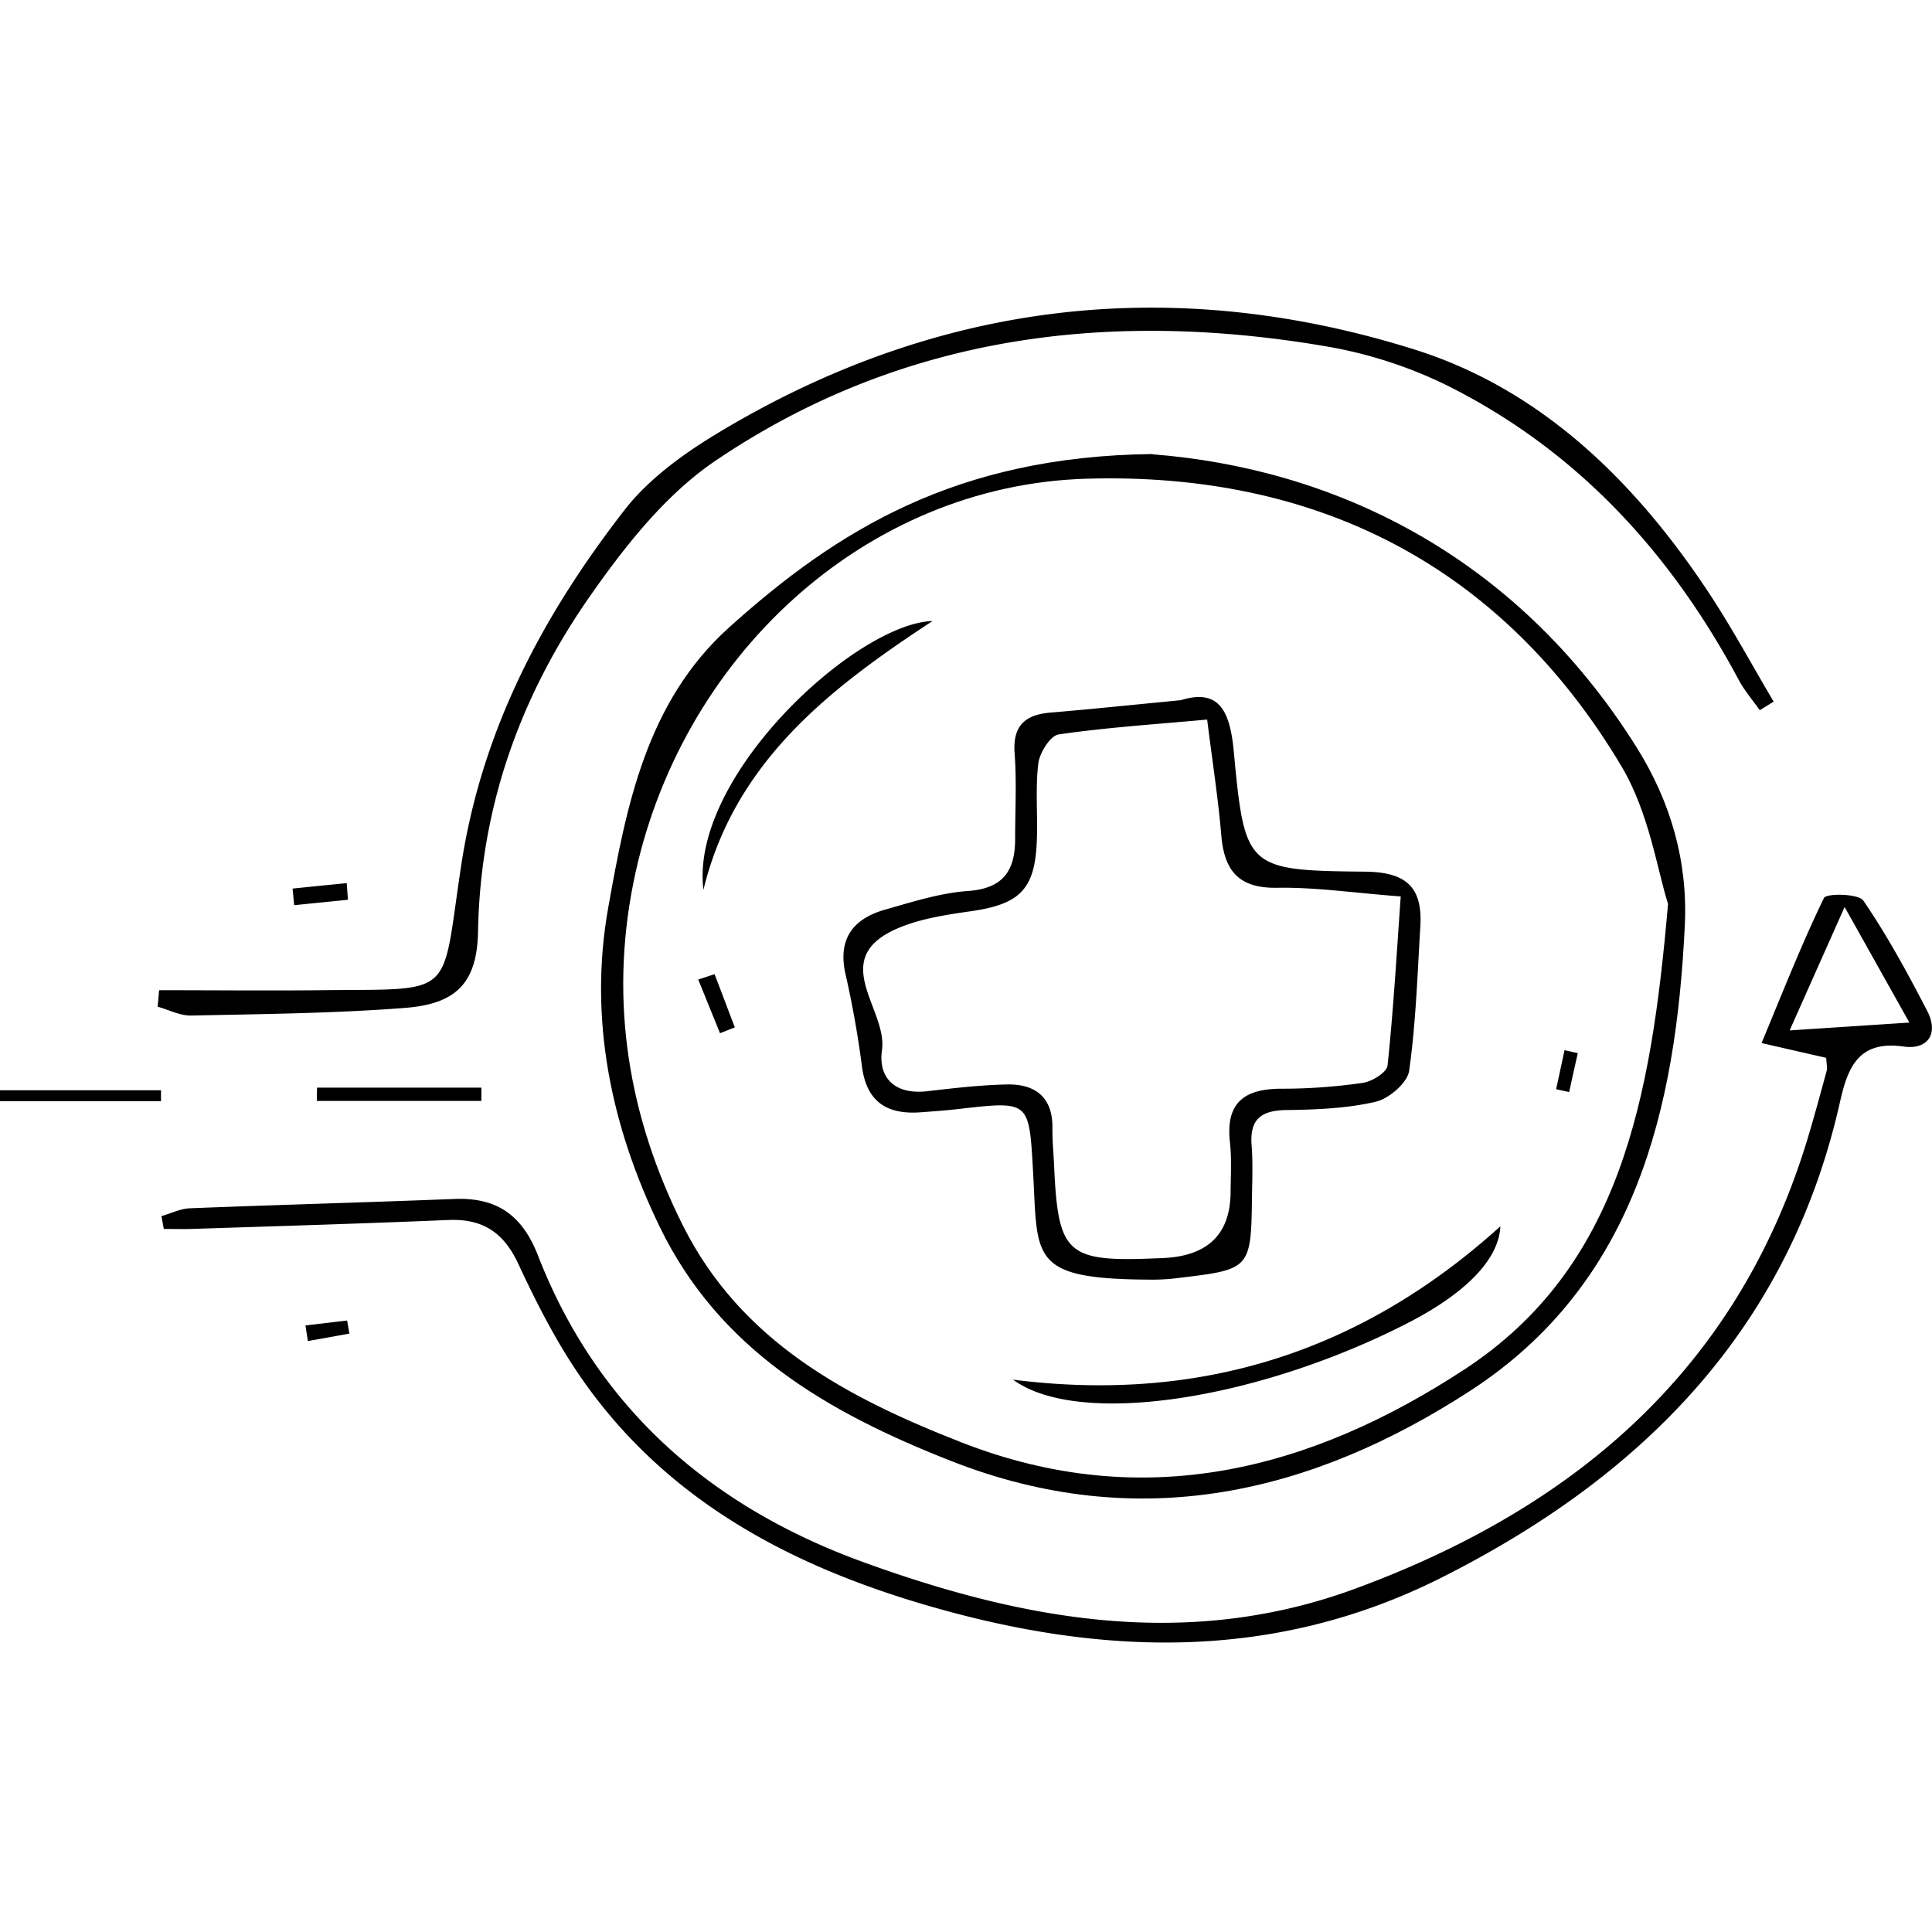 <svg xmlns="http://www.w3.org/2000/svg" viewBox="0 0 64 64">
  <g fill="currentColor">
    <path d="M38.186 15.05c5.915.463 11.992 3.266 16.034 9.715 1.128 1.805 1.697 3.778 1.591 5.905-.295 6.082-1.644 11.851-7.1 15.396-5.245 3.407-10.975 4.78-17.207 2.33-4.081-1.602-7.678-3.681-9.652-7.76-1.613-3.327-2.358-6.894-1.706-10.557.6-3.368 1.265-6.824 4.002-9.291 3.575-3.218 7.528-5.676 14.033-5.747l.005.009Zm17.07 14.892c-.344-1.06-.617-2.997-1.538-4.55-3.967-6.665-10.116-9.76-17.727-9.534-7.36.216-13.513 5.945-15.007 13.373-.798 3.977-.159 7.786 1.64 11.37 1.92 3.827 5.407 5.69 9.242 7.186 6.055 2.361 11.582.892 16.646-2.423 5.157-3.377 6.184-8.93 6.744-15.426v.004Z"/>
    <path d="M5.346 40.286c.313-.088.626-.247.944-.26 2.922-.115 5.848-.194 8.77-.309 1.402-.053 2.24.534 2.764 1.88 1.97 5.063 5.747 8.325 10.767 10.148 5.329 1.937 10.763 2.93 16.325.874 7.246-2.675 12.623-7.235 14.946-14.844.233-.764.44-1.54.652-2.313.022-.084-.005-.185-.018-.42-.617-.14-1.274-.29-2.142-.49.697-1.672 1.322-3.27 2.067-4.806.08-.159 1.146-.145 1.305.088.793 1.161 1.472 2.41 2.12 3.664.383.746.013 1.284-.785 1.17-1.49-.212-1.85.684-2.106 1.823-1.688 7.53-6.541 12.424-13.231 15.783-5.518 2.768-11.208 2.591-16.96.923-4.588-1.329-8.678-3.492-11.486-7.517-.828-1.187-1.498-2.502-2.111-3.818-.485-1.041-1.181-1.496-2.318-1.448-2.83.12-5.66.203-8.489.296-.313.009-.626 0-.934 0l-.08-.432v.008Zm57.905-6.413c-.75-1.333-1.388-2.48-2.146-3.827-.644 1.448-1.182 2.649-1.82 4.088l3.962-.26h.004ZM58.297 23.529c-.238-.336-.511-.654-.705-1.016-2.257-4.22-5.369-7.613-9.692-9.763a14.714 14.714 0 0 0-4.015-1.284c-7.189-1.218-14.064-.349-20.195 3.804-1.653 1.122-2.997 2.834-4.16 4.498-2.301 3.302-3.62 6.983-3.694 11.083-.031 1.721-.732 2.41-2.433 2.538-2.35.181-4.712.203-7.065.252-.37.009-.745-.19-1.115-.292.017-.18.03-.366.048-.547 1.79 0 3.583.018 5.373 0 4.5-.053 3.958.309 4.632-4.122.683-4.503 2.702-8.294 5.412-11.785.785-1.011 1.909-1.832 3.02-2.507 7.272-4.41 15.082-5.337 23.13-2.816 4.248 1.328 7.382 4.431 9.82 8.143.748 1.143 1.4 2.353 2.097 3.527-.154.097-.308.19-.463.287h.005ZM0 36.117h5.333v.362H0v-.362ZM10.503 36.03h5.443v.44h-5.448c0-.145 0-.29.005-.44Z"/>
    <path d="M11.521 29.806c-.59.061-1.186.119-1.776.18l-.053-.551c.6-.062 1.194-.12 1.794-.181l.04.552h-.005ZM10.12 43.907c.458-.052.92-.11 1.379-.163l.075.433c-.458.084-.917.167-1.375.247l-.08-.517ZM39.116 23.195c1.252-.389 1.626.33 1.754 1.69.366 3.893.419 3.95 4.35 3.99 1.388.013 1.909.534 1.83 1.823-.098 1.593-.146 3.196-.371 4.776-.057.397-.67.922-1.11 1.024-.953.22-1.962.26-2.95.274-.841.008-1.225.304-1.158 1.165.044.56.022 1.13.013 1.695-.031 2.4-.053 2.418-2.393 2.697a6.82 6.82 0 0 1-.847.061c-4.178-.004-3.847-.68-4.015-3.623-.132-2.3-.114-2.3-2.464-2.03-.423.048-.846.079-1.269.11-1.115.079-1.785-.354-1.935-1.537a32.914 32.914 0 0 0-.546-3.058c-.256-1.157.26-1.819 1.313-2.119.904-.256 1.825-.552 2.75-.618 1.177-.084 1.56-.684 1.56-1.73 0-.94.053-1.885-.017-2.82-.07-.918.335-1.29 1.194-1.36 1.362-.115 2.72-.256 4.306-.41h.005Zm.886.64c-1.772.163-3.363.264-4.932.494-.278.04-.63.605-.675.962-.1.834-.017 1.69-.048 2.534-.057 1.628-.555 2.123-2.16 2.357-.833.119-1.705.247-2.468.578-2.314 1.01-.313 2.675-.502 4.02-.133.932.432 1.484 1.476 1.37.89-.102 1.78-.208 2.671-.226.934-.018 1.516.428 1.499 1.452-.005.424.04.843.057 1.267.132 2.9.423 3.165 3.372 3.041.14-.004.282-.009.423-.022 1.351-.115 2.034-.831 2.05-2.15.004-.565.039-1.134-.023-1.69-.145-1.324.511-1.761 1.732-1.757.89 0 1.79-.066 2.671-.194.309-.044.798-.349.82-.578.194-1.84.3-3.69.436-5.597-1.569-.119-2.834-.309-4.094-.287-1.287.022-1.754-.578-1.851-1.748-.102-1.209-.291-2.414-.468-3.83l.014.004ZM33.558 45.703c6.17.782 11.525-.9 16.144-5.08-.053 1.117-1.18 2.247-3.138 3.24-4.927 2.507-10.829 3.434-13.006 1.84ZM23.302 29.475c-.463-3.752 5.05-8.823 7.59-8.903-3.394 2.225-6.554 4.652-7.59 8.903ZM23.672 32.272c.225.587.445 1.174.67 1.76-.163.067-.326.129-.49.195-.242-.592-.48-1.183-.722-1.779.18-.057.361-.12.542-.176ZM52.267 34.886c-.097.428-.193.86-.286 1.289-.145-.03-.287-.062-.432-.093l.278-1.293c.145.031.29.066.44.097Z"/>
  </g>
</svg>

